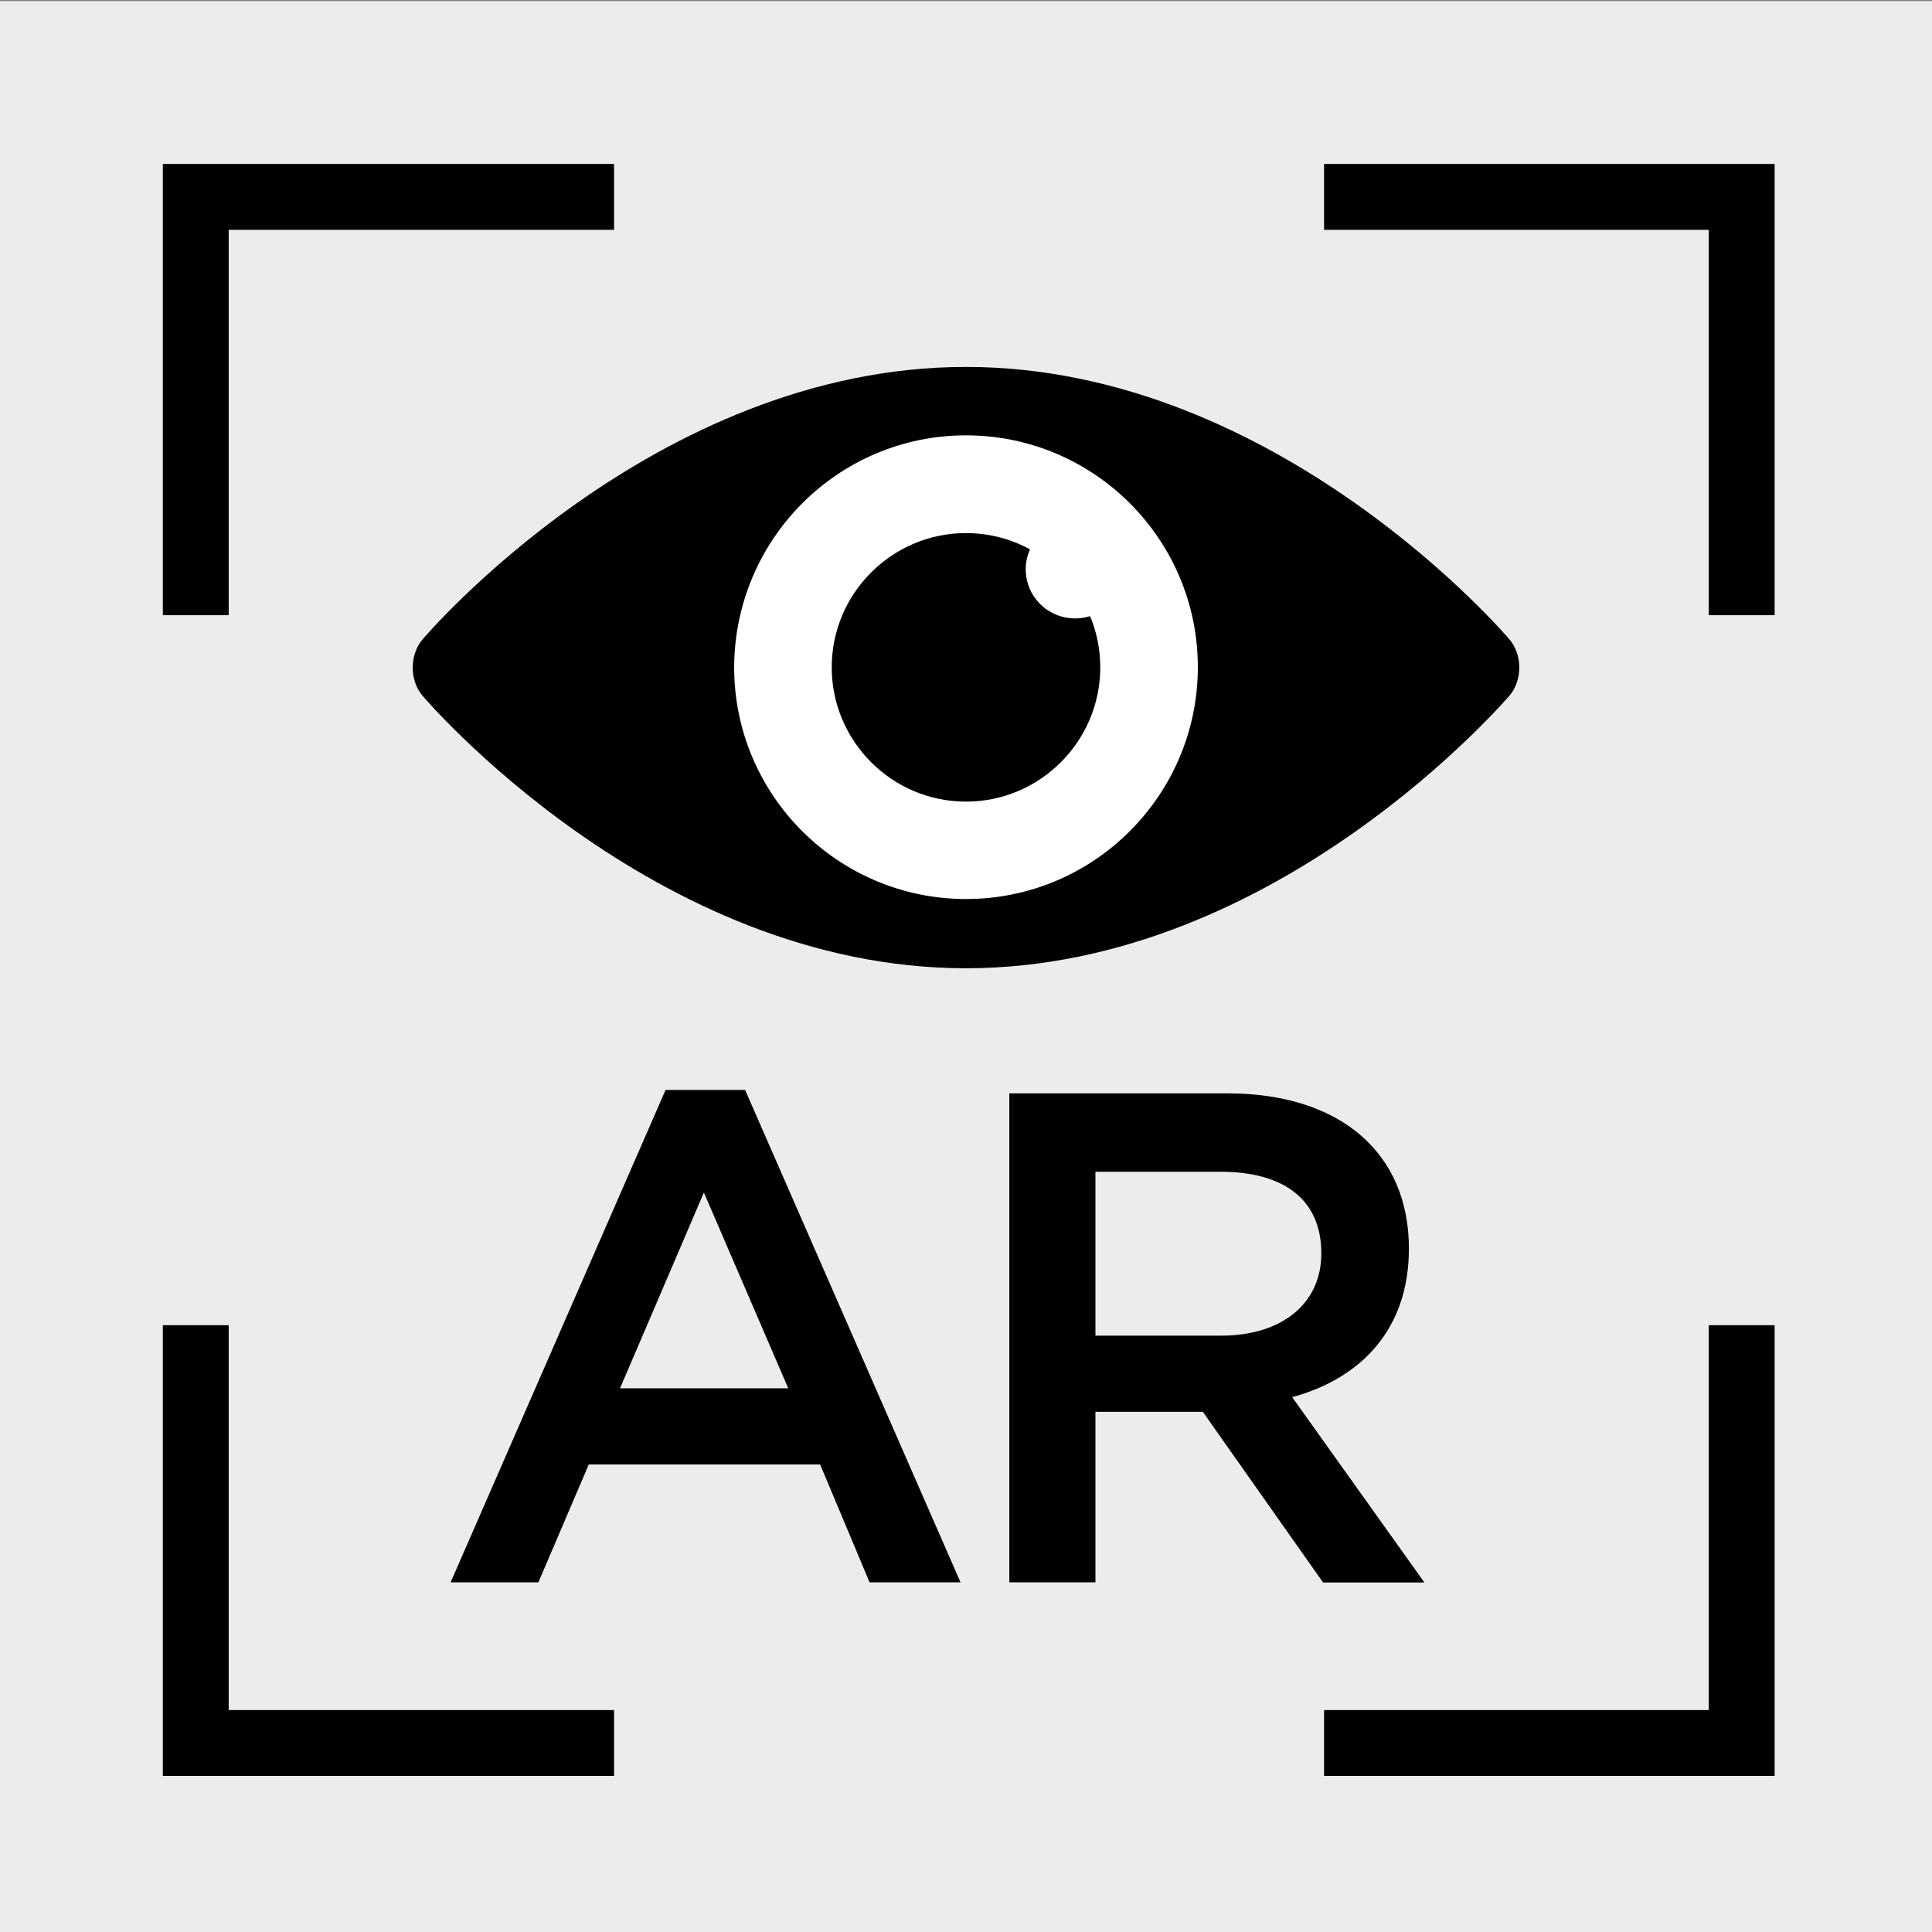 <?xml version="1.0" encoding="utf-8"?>
<!-- Generator: Adobe Illustrator 21.1.0, SVG Export Plug-In . SVG Version: 6.00 Build 0)  -->
<svg version="1.1" id="Layer_1" xmlns="http://www.w3.org/2000/svg" xmlns:xlink="http://www.w3.org/1999/xlink" x="0px" y="0px"
	 viewBox="0 0 12 12" enable-background="new 0 0 12 12" xml:space="preserve">
<rect x="0" y="0" width="12" height="12" fill="#808080" stroke="none"/>
<g>
	<rect y="0.007" opacity="0.85" fill="#FFFFFF" enable-background="new    " width="12" height="12"/>
	<g>
		<polyline fill="none" stroke="#000000" stroke-width="0.409" stroke-miterlimit="10" points="1.216,3.821 1.216,1.223 
			3.814,1.223 		"/>
		<path fill="none" stroke="#000000" stroke-width="0.409" stroke-miterlimit="10" d="M1.216,3.821"/>
		<polyline fill="none" stroke="#000000" stroke-width="0.409" stroke-miterlimit="10" points="3.814,10.826 1.216,10.826 
			1.216,8.231 		"/>
		<path fill="none" stroke="#000000" stroke-width="0.409" stroke-miterlimit="10" d="M3.814,10.826"/>
		<polyline fill="none" stroke="#000000" stroke-width="0.409" stroke-miterlimit="10" points="10.818,8.231 10.818,10.826 
			8.224,10.826 		"/>
		<polyline fill="none" stroke="#000000" stroke-width="0.409" stroke-miterlimit="10" points="8.224,1.223 10.818,1.223 
			10.818,3.821 		"/>
	</g>
	<g>
		<path d="M5.966,9.828H5.401L5.094,9.096H3.657L3.344,9.828H2.799L4.134,6.77h0.494L5.966,9.828z M4.372,7.407L3.851,8.623h1.045
			L4.372,7.407z"/>
		<path d="M8.217,9.828L7.471,8.769H6.804v1.059H6.269V6.791h1.355c0.698,0,1.127,0.368,1.127,0.964c0,0.504-0.3,0.807-0.725,0.923
			l0.821,1.151H8.217z M7.58,7.278H6.804v1.018h0.78c0.381,0,0.623-0.201,0.623-0.511C8.207,7.451,7.975,7.278,7.58,7.278z"/>
	</g>
	<g>
		<g>
			<g>
				<g>
					<path d="M6,6.014c-1.944,0-3.375-1.692-3.375-1.692c-0.082-0.095-0.082-0.255,0-0.351
						c0,0,1.43-1.692,3.375-1.692s3.375,1.692,3.375,1.692c0.082,0.095,0.082,0.255,0,0.351C9.375,4.318,7.944,6.014,6,6.014
						L6,6.014z"/>
				</g>
			</g>
		</g>
		<path fill="#FFFFFF" d="M6,2.704c0.793,0,1.44,0.644,1.44,1.44c0,0.793-0.644,1.44-1.44,1.44c-0.793,0-1.44-0.644-1.44-1.44
			C4.563,3.348,5.207,2.704,6,2.704L6,2.704z"/>
		<path d="M6,3.311c0.46,0,0.834,0.375,0.834,0.834S6.46,4.979,6,4.979S5.166,4.604,5.166,4.145S5.54,3.311,6,3.311L6,3.311z"/>
		<path fill="#FFFFFF" d="M6.678,3.229c0.17,0,0.306,0.136,0.306,0.306c0,0.17-0.136,0.306-0.306,0.306S6.371,3.706,6.371,3.535
			C6.371,3.368,6.511,3.229,6.678,3.229L6.678,3.229z"/>
	</g>
</g>
</svg>
